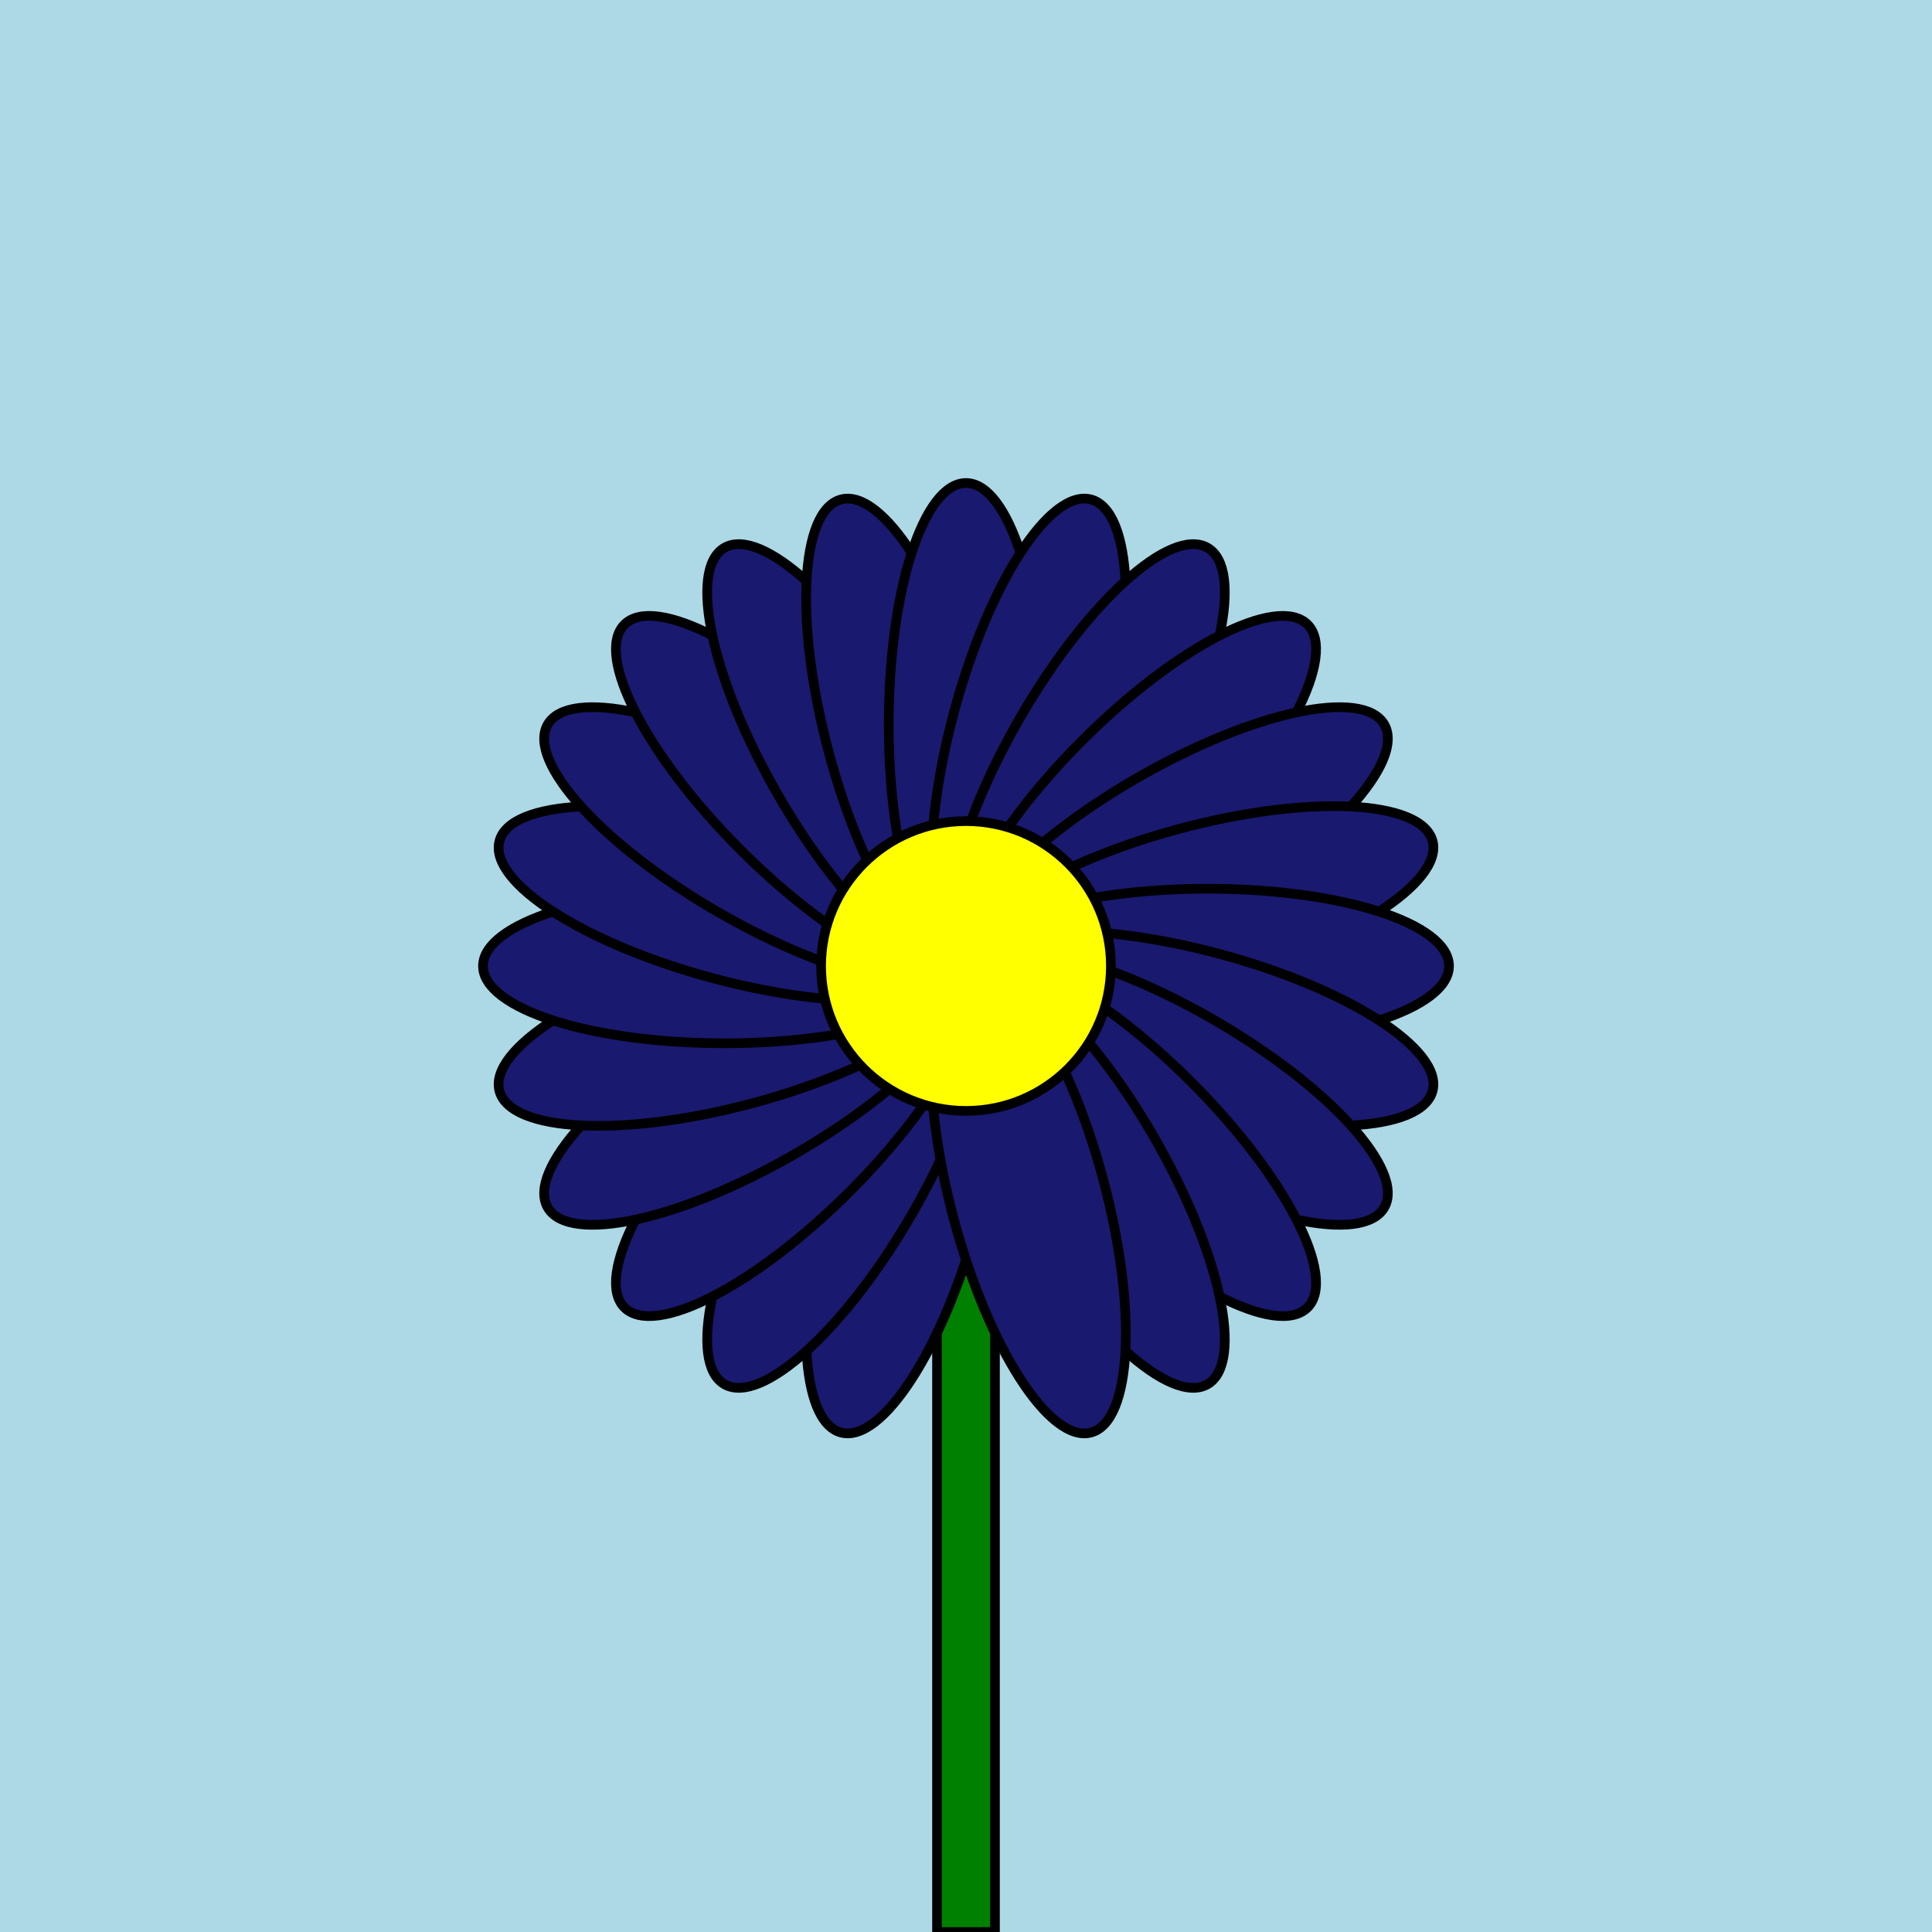 <svg xmlns="http://www.w3.org/2000/svg" viewBox="0 0 200 200"><rect x="0" y="0" width="200" height="200" fill="lightblue"/><rect x="97" y="100" width="6" height="100" fill="green" stroke="black" stroke-width="1"/><ellipse cx="100" cy="75" rx="8" ry="25" fill="midnightblue" stroke="black" stroke-width="1" transform="rotate(195 100 100)"/><ellipse cx="100" cy="75" rx="8" ry="25" fill="midnightblue" stroke="black" stroke-width="1" transform="rotate(210 100 100)"/><ellipse cx="100" cy="75" rx="8" ry="25" fill="midnightblue" stroke="black" stroke-width="1" transform="rotate(225 100 100)"/><ellipse cx="100" cy="75" rx="8" ry="25" fill="midnightblue" stroke="black" stroke-width="1" transform="rotate(240 100 100)"/><ellipse cx="100" cy="75" rx="8" ry="25" fill="midnightblue" stroke="black" stroke-width="1" transform="rotate(255 100 100)"/><ellipse cx="100" cy="75" rx="8" ry="25" fill="midnightblue" stroke="black" stroke-width="1" transform="rotate(270 100 100)"/><ellipse cx="100" cy="75" rx="8" ry="25" fill="midnightblue" stroke="black" stroke-width="1" transform="rotate(285 100 100)"/><ellipse cx="100" cy="75" rx="8" ry="25" fill="midnightblue" stroke="black" stroke-width="1" transform="rotate(300 100 100)"/><ellipse cx="100" cy="75" rx="8" ry="25" fill="midnightblue" stroke="black" stroke-width="1" transform="rotate(315 100 100)"/><ellipse cx="100" cy="75" rx="8" ry="25" fill="midnightblue" stroke="black" stroke-width="1" transform="rotate(330 100 100)"/><ellipse cx="100" cy="75" rx="8" ry="25" fill="midnightblue" stroke="black" stroke-width="1" transform="rotate(345 100 100)"/><ellipse cx="100" cy="75" rx="8" ry="25" fill="midnightblue" stroke="black" stroke-width="1" transform="rotate(360 100 100)"/><ellipse cx="100" cy="75" rx="8" ry="25" fill="midnightblue" stroke="black" stroke-width="1" transform="rotate(375 100 100)"/><ellipse cx="100" cy="75" rx="8" ry="25" fill="midnightblue" stroke="black" stroke-width="1" transform="rotate(390 100 100)"/><ellipse cx="100" cy="75" rx="8" ry="25" fill="midnightblue" stroke="black" stroke-width="1" transform="rotate(405 100 100)"/><ellipse cx="100" cy="75" rx="8" ry="25" fill="midnightblue" stroke="black" stroke-width="1" transform="rotate(420 100 100)"/><ellipse cx="100" cy="75" rx="8" ry="25" fill="midnightblue" stroke="black" stroke-width="1" transform="rotate(435 100 100)"/><ellipse cx="100" cy="75" rx="8" ry="25" fill="midnightblue" stroke="black" stroke-width="1" transform="rotate(450 100 100)"/><ellipse cx="100" cy="75" rx="8" ry="25" fill="midnightblue" stroke="black" stroke-width="1" transform="rotate(465 100 100)"/><ellipse cx="100" cy="75" rx="8" ry="25" fill="midnightblue" stroke="black" stroke-width="1" transform="rotate(480 100 100)"/><ellipse cx="100" cy="75" rx="8" ry="25" fill="midnightblue" stroke="black" stroke-width="1" transform="rotate(495 100 100)"/><ellipse cx="100" cy="75" rx="8" ry="25" fill="midnightblue" stroke="black" stroke-width="1" transform="rotate(510 100 100)"/><ellipse cx="100" cy="75" rx="8" ry="25" fill="midnightblue" stroke="black" stroke-width="1" transform="rotate(525 100 100)"/><circle cx="100" cy="100" r="15" fill="yellow" stroke="black" stroke-width="1"/></svg>